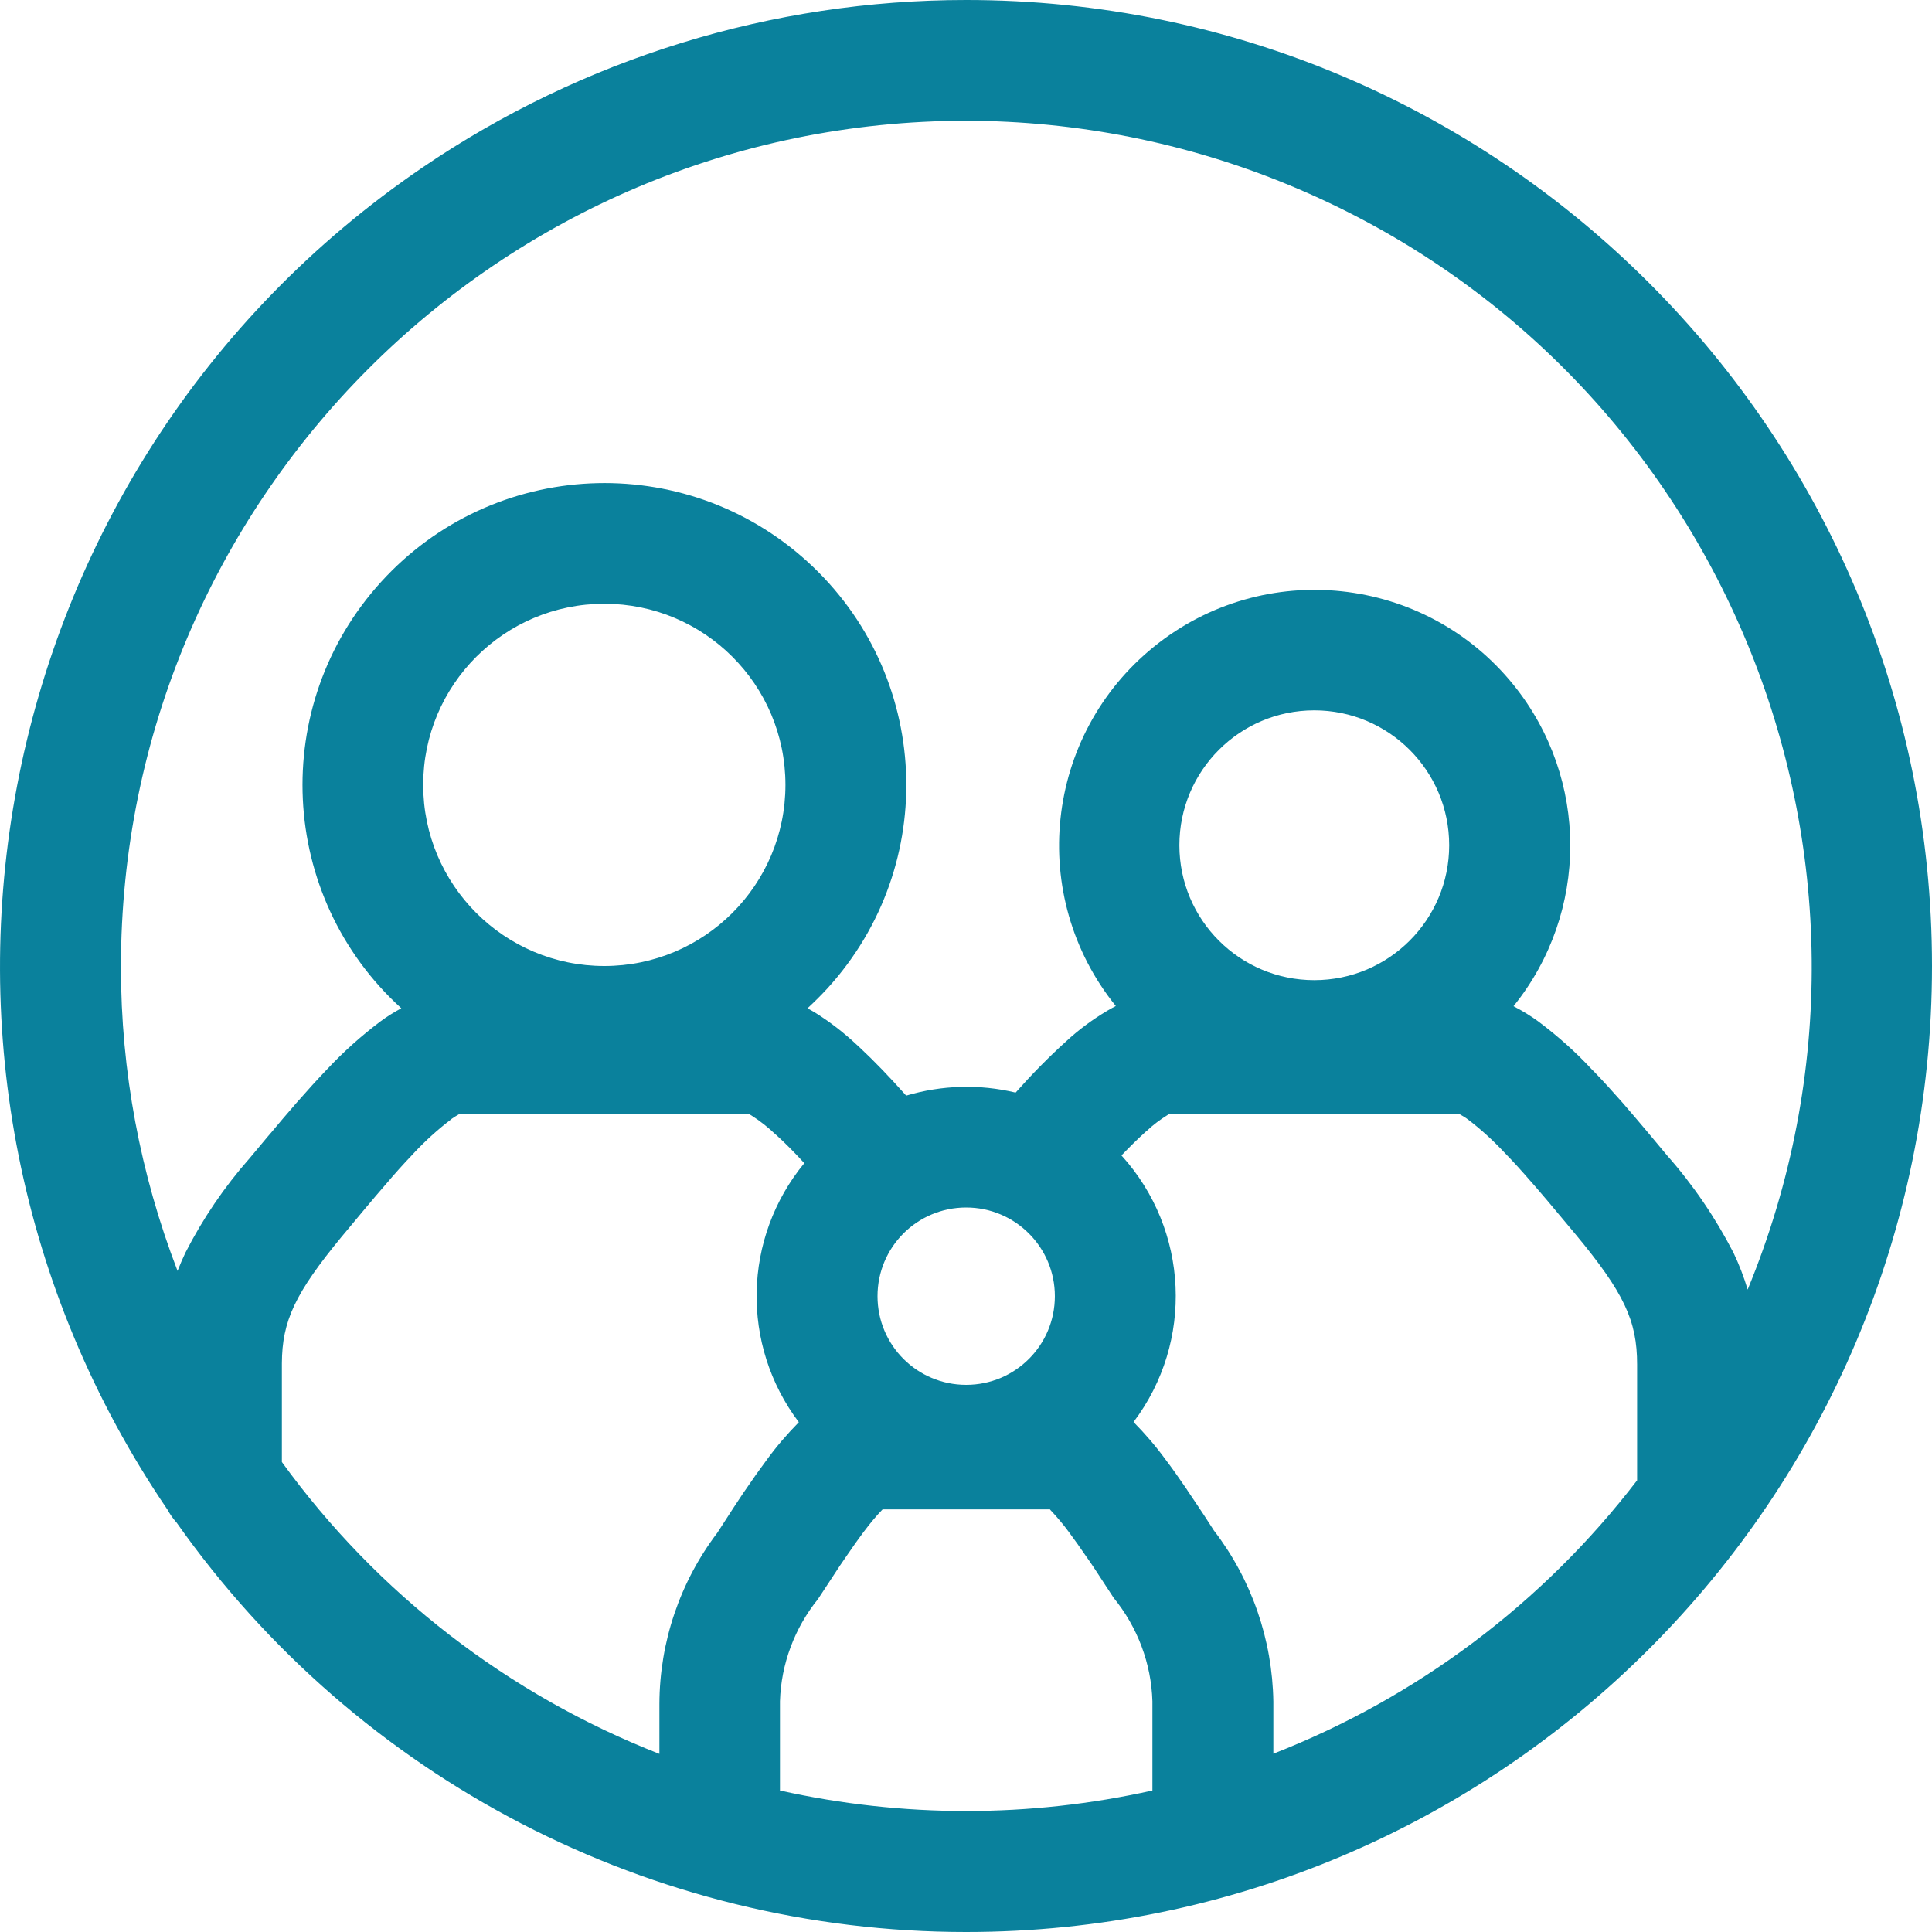 <?xml version="1.0" encoding="utf-8"?>
<!-- Generator: Adobe Illustrator 26.1.0, SVG Export Plug-In . SVG Version: 6.00 Build 0)  -->
<svg version="1.1" id="Layer_1" xmlns="http://www.w3.org/2000/svg" xmlns:xlink="http://www.w3.org/1999/xlink" x="0px" y="0px"
	 viewBox="0 0 1024 1024" style="enable-background:new 0 0 1024 1024;" xml:space="preserve">
<style type="text/css">
	.st0{fill:#0a819c;}
	.st1{fill:#0a819c;stroke:#979797;stroke-width:50;stroke-linecap:round;stroke-linejoin:round;stroke-miterlimit:10;}
	.st2{fill:none;stroke:#979797;stroke-width:57.766;stroke-linecap:round;stroke-miterlimit:10;}
	.st3{fill:#0a819c;stroke:#979797;stroke-width:57.766;stroke-linecap:round;stroke-linejoin:round;stroke-miterlimit:10;}
	.st4{stroke:#979797;stroke-width:50;stroke-linecap:round;stroke-linejoin:round;stroke-miterlimit:10;}
	.st5{stroke:#979797;stroke-width:57.766;stroke-linecap:round;stroke-miterlimit:10;}
	.st6{stroke:#979797;stroke-width:57.766;stroke-linecap:round;stroke-linejoin:round;stroke-miterlimit:10;}
</style>
<path id="circle" class="st0" d="M512.1,0c282.7,0,511.9,229.3,511.9,512S794.7,1024,512,1024c-166.4,0-322.5-80.9-418.4-217
	c-1.9-2.1-3.5-4.4-4.8-6.8C-70.3,566.4-9.8,248,223.9,88.8C308.8,31,409.3,0,512.1,0z M556.5,800h-88.7l0,0
	c-3.5,3.6-6.7,7.5-9.7,11.5l-0.4,0.5c-2.7,3.6-5.6,7.7-8.8,12.4l-3.7,5.4c-2,3-4,6.1-10.7,16.3l-1,1.5
	c-12.4,15.4-19.5,34.4-20.1,54.1V949c65,14.5,132.4,14.5,197.4,0v-47.3c-0.6-20.1-7.9-39.3-20.6-54.9l-9.8-15
	c-1.3-1.9-2.5-3.8-3.8-5.6l-1.2-1.7c-3-4.4-5.7-8.2-8.3-11.7l-0.5-0.7c-3-4.1-6.3-8-9.8-11.7L556.5,800L556.5,800z M397.2,590.5
	H243.4l0,0c-1.4,0.8-2.7,1.6-4,2.5l-0.3,0.3c-7,5.3-13.6,11.3-19.6,17.7l-1.3,1.4c-4.3,4.5-8.9,9.6-13.8,15.4l-5,5.8
	c-3.1,3.6-6.4,7.6-16.4,19.6l-1.6,1.9c-25,30.3-31.9,45-32,67.6v52.2c50.5,69.7,120,123.3,200.1,154.7v-26.5
	c0.1-32.8,10.9-64.6,30.7-90.7l6.6-10.2l2.2-3.4c1.7-2.6,3.4-5.1,5.1-7.7l0.5-0.7c4.2-6.2,8.1-11.7,11.9-16.8
	c5.1-7,10.8-13.6,16.9-19.8c-30.9-40.9-29.7-97.7,2.9-137.3c-5.3-5.8-10.1-10.6-14.7-14.8l-0.5-0.4c-3.9-3.7-8.1-7.1-12.7-10
	l-0.5-0.3l-0.5-0.3L397.2,590.5z M619.6,590.5l-0.4,0.2l-0.4,0.3c-3.9,2.4-7.6,5.2-10.9,8.3l-0.5,0.4c-4,3.6-8.3,7.8-13,12.7
	c35.8,39.5,38.5,98.8,6.4,141.3c6.1,6.2,11.8,12.8,16.9,19.8c3.6,4.7,7.2,9.9,11.2,15.7l0.7,1.1c1.7,2.5,3.4,5.1,5.1,7.6l3.4,5.1
	l5.3,8.2c20,26,31,57.9,31.5,90.7v27.6c76.3-29.8,143-79.9,192.8-144.9v-61.4c0-23.2-6.9-38-32.8-69.2L820,636.2
	c-2.2-2.5-4.3-5.1-6.5-7.6l-1.6-1.8c-5.1-5.9-9.9-11.2-14.4-15.8c-6-6.4-12.5-12.4-19.5-17.7c-1.3-1-2.7-1.8-4.1-2.6l-0.3-0.2
	L619.6,590.5L619.6,590.5z M512.1,640c-26,0-47,21-47,47c0,26,21,47,47,47s47-21,47-47C559.1,661,538,640,512.1,640
	C512.1,640,512.1,640,512.1,640z M512.1,64C264.5,64.2,64,265,64.1,512.6c0,55.1,10.2,109.6,30,161c1.3-3.3,2.7-6.5,4.2-9.7
	c9.2-18,20.6-34.8,34-50l9.7-11.6l1.9-2.2c4.1-4.9,7.7-9.2,11.3-13.3l1.8-2.1c5.8-6.6,11.2-12.6,16.4-18
	c8.6-9.2,18.1-17.7,28.2-25.3c3.5-2.6,7.2-4.9,11.1-7c-65.4-59.4-70.2-160.6-10.7-226s160.6-70.2,226-10.7s70.2,160.6,10.7,226
	c-3.4,3.7-7,7.3-10.7,10.7c1.3,0.7,2.5,1.4,3.7,2.1c8.2,5.1,15.8,11,22.9,17.7l1.2,1.1c7.7,7.2,15.6,15.4,24.5,25.4
	c18.9-5.6,38.9-6.2,58-1.6c8.4-9.5,17.3-18.6,26.7-27.1c6.7-6.2,14-11.6,21.9-16.3c1.5-0.9,3-1.7,4.5-2.5
	c-47-58.2-37.9-143.5,20.3-190.5c58.2-47,143.5-37.9,190.5,20.3c40.1,49.7,40.1,120.6,0,170.3c4.6,2.4,9.1,5.1,13.3,8.2
	c10.1,7.6,19.6,16,28.2,25.3l1.7,1.7c4.7,4.9,9.6,10.3,14.8,16.2l1.8,2.1c3.3,3.8,6.5,7.6,9.8,11.5l4.2,5l7.5,9
	c13.9,15.7,25.7,33.1,35.3,51.7c3,6.3,5.5,12.8,7.5,19.5l0,0C1020.6,454.6,911.8,192.5,683,98C628.8,75.6,570.7,64.1,512.1,64z
	 M696.6,376.5c-39.5,0-71.5,32-71.5,71.5s32,71.5,71.5,71.5c39.5,0,71.5-32,71.5-71.5l0,0C768.1,408.5,736.1,376.5,696.6,376.5z
	 M320.3,320c-53,0-96,43-96,96s43,96,96,96s96-43,96-96l0,0C416.3,362.9,373.3,320,320.3,320C320.3,319.9,320.3,319.9,320.3,320
	L320.3,320z"/>
</svg>
